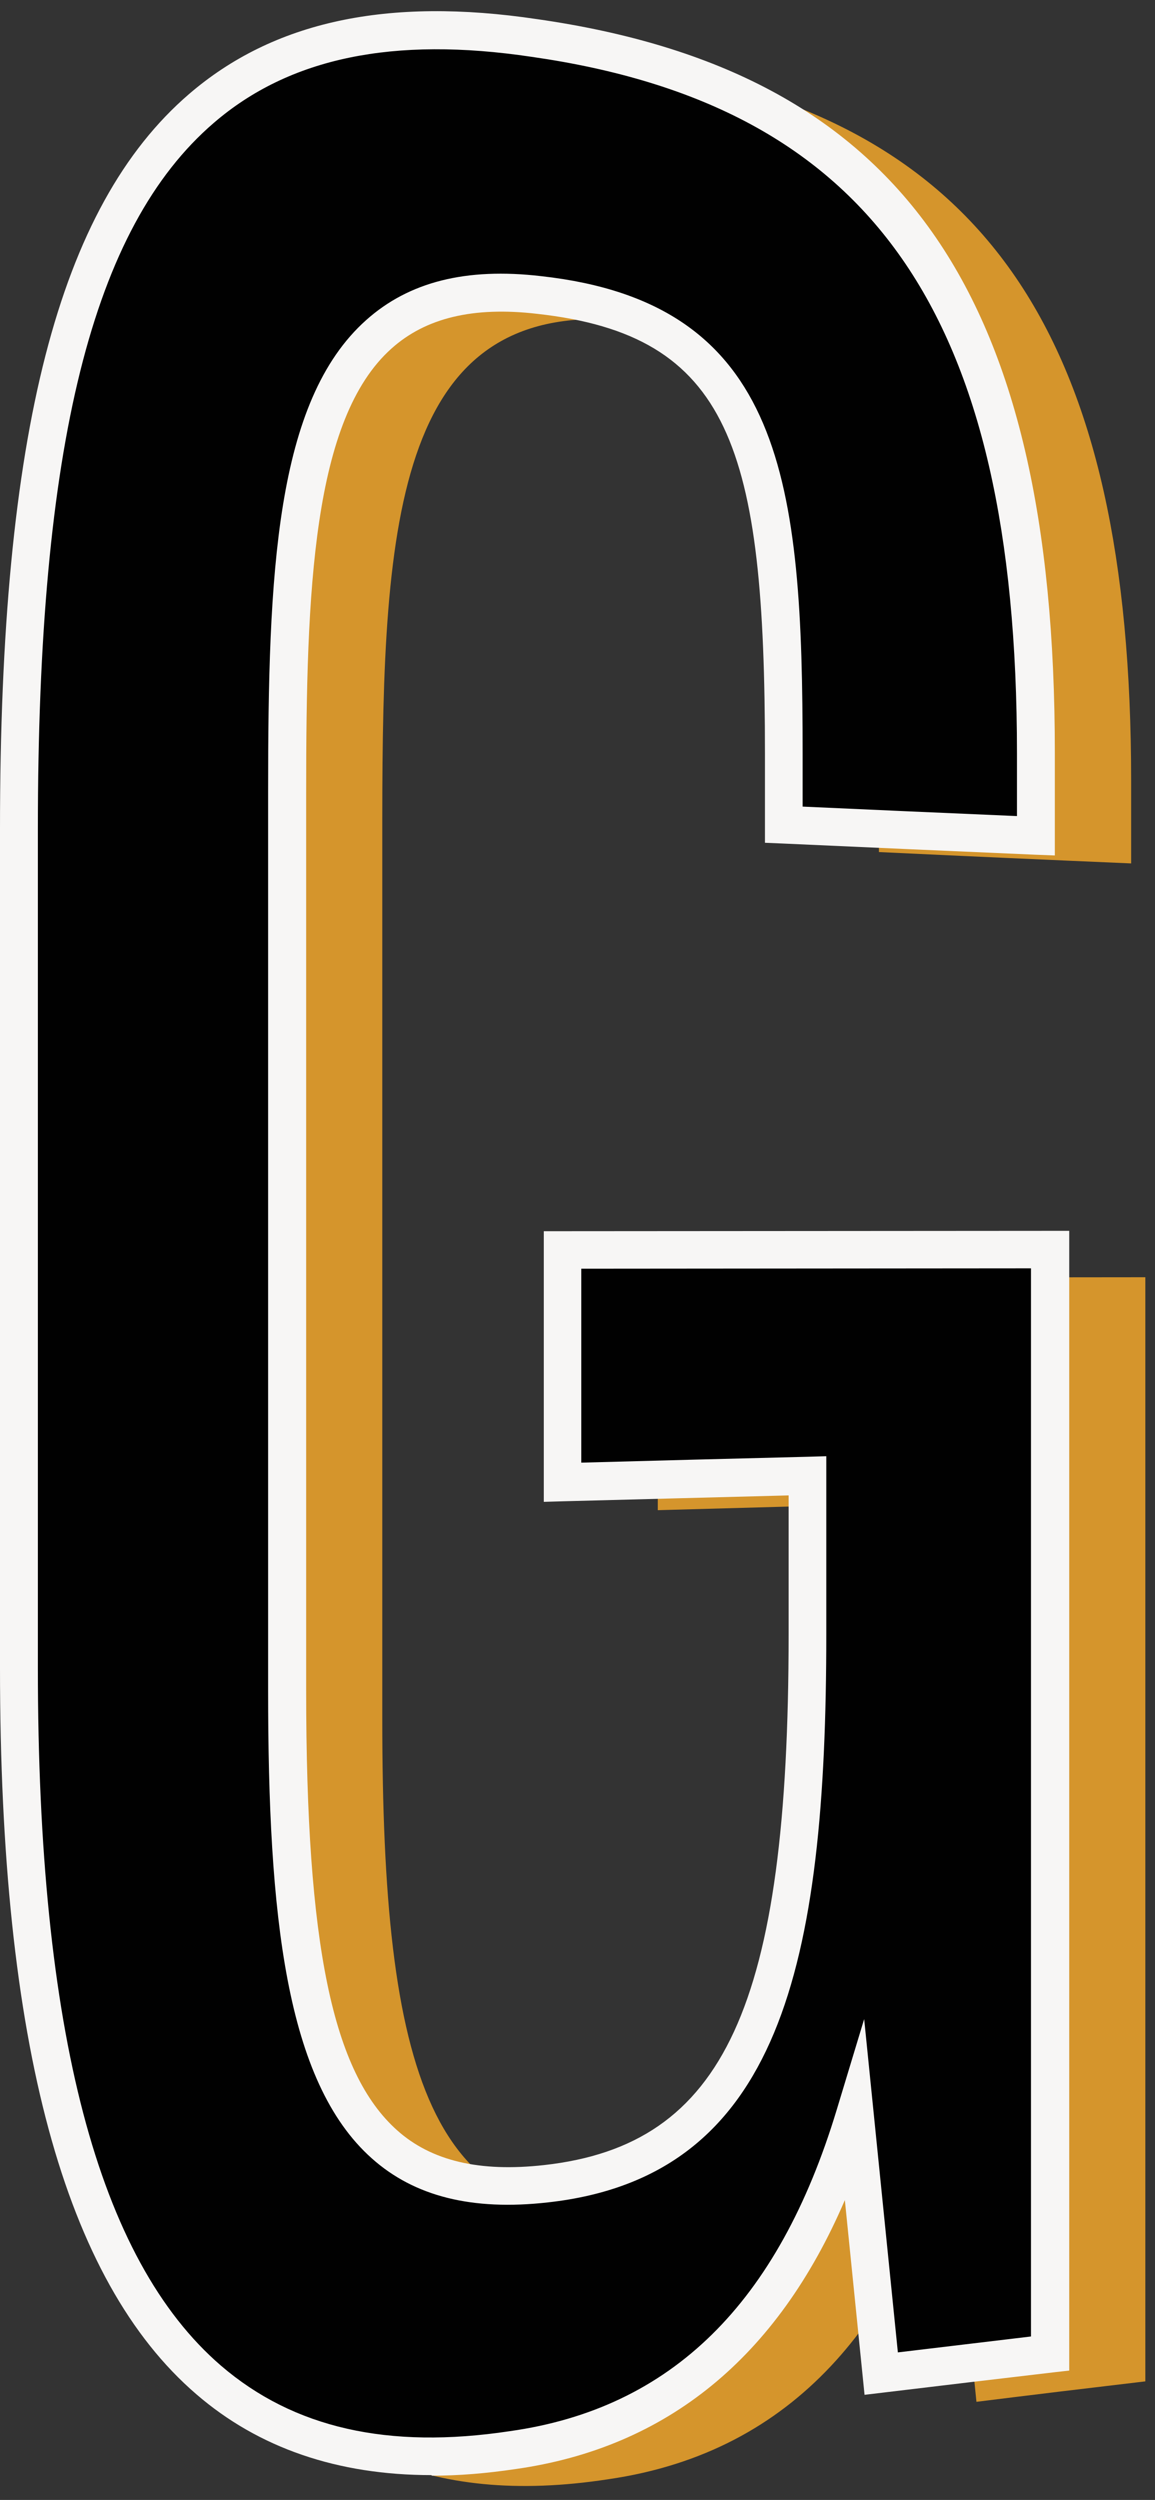 <svg width="61" height="132" viewBox="0 0 61 132" fill="none" xmlns="http://www.w3.org/2000/svg">
<rect x="0" y="0" width="61" height="132" fill="#333333" stroke="none"/>
<path d="M6.04 89.59C6.04 74.79 6.04 60 6.04 45.2C6.04 16.02 11.79 0.12 33.24 3.39C52.32 6.17 59.74 18.02 59.74 41.22V45.59C55.3 45.4 50.86 45.2 46.42 44.99V41.25C46.42 25.55 44.91 18.26 33.49 16.97C20.94 15.5 20.2 27.33 20.19 43.21V90.77C20.19 109.37 22.69 118.1 33.86 116.82C44.9 115.57 47.67 105.93 47.67 87.75C47.67 84.96 47.67 82.18 47.67 79.39C43.36 79.5 39.05 79.62 34.74 79.74V67.46C43.32 67.46 51.9 67.45 60.49 67.44V125.74C57.52 126.09 54.54 126.45 51.57 126.82C51.11 122.29 50.65 117.74 50.19 113.18C47.43 122.34 42.15 129.46 32.11 130.91C13.04 133.84 6.04 118.46 6.04 89.6V89.59Z" fill="#D5952C"/>
<path d="M1 43.78C1 14.67 6.75 -1.21 28.2 2C47.28 4.72 54.7 16.56 54.7 39.76V44.13C50.26 43.94 45.82 43.74 41.38 43.54V39.8C41.38 24.11 39.87 16.83 28.45 15.57C15.9 14.13 15.15 25.94 15.15 41.79V89.27C15.15 107.83 17.66 116.56 28.82 115.3C39.86 114.07 42.63 104.44 42.63 86.27V77.92C38.32 78.03 34.01 78.14 29.7 78.26C29.7 74.17 29.7 70.08 29.7 66C38.28 66 46.86 65.99 55.45 65.98V124.27C52.47 124.62 49.5 124.97 46.53 125.33C46.07 120.8 45.61 116.25 45.15 111.7C42.39 120.85 37.11 127.96 27.07 129.37C8 132.24 1 116.88 1 88.09V43.78Z" fill="#010101"/>
<path d="M22.79 130.69C17.83 130.69 13.66 129.26 10.37 126.42C3.39 120.42 0 107.87 0 88.07V43.78C0 22.88 3.08 10.91 9.98 4.97C14.44 1.13 20.45 -0.17 28.36 1.01C47.53 3.75 55.72 15.34 55.71 39.76V45.17L54.67 45.13C50.23 44.94 45.79 44.74 41.35 44.54L40.4 44.5V39.81C40.4 23.64 38.58 17.7 28.36 16.57C25 16.18 22.49 16.78 20.68 18.4C16.51 22.12 16.17 31.2 16.17 41.8V89.28C16.17 102.71 17.56 109.43 20.97 112.48C22.78 114.1 25.32 114.7 28.73 114.32C38.27 113.26 41.65 105.92 41.65 86.29V78.96C37.68 79.06 33.71 79.17 29.75 79.27L28.72 79.3V65.01L56.47 64.99V125.17L55.59 125.27C52.62 125.62 49.64 125.97 46.67 126.33L45.66 126.45L44.62 116.17C41.06 124.47 35.23 129.24 27.23 130.37C25.69 130.6 24.22 130.72 22.81 130.72L22.79 130.69ZM2 88.07C2 107.26 5.17 119.31 11.67 124.91C15.5 128.2 20.49 129.34 26.92 128.37C35.46 127.17 41.1 121.62 44.19 111.4L45.64 106.61L47.42 124.21C49.76 123.93 52.11 123.65 54.45 123.37V66.97L30.7 66.99V77.23C34.67 77.12 38.64 77.02 42.61 76.92L43.64 76.89V86.27C43.64 103.79 41.18 114.93 28.94 116.29C24.94 116.74 21.89 115.98 19.63 113.96C15.09 109.91 14.16 101.16 14.16 89.27V41.79C14.16 30.3 14.54 21.18 19.34 16.9C21.6 14.88 24.62 14.12 28.57 14.58C41.43 16 42.39 25.49 42.39 39.81V42.59C46.16 42.76 49.93 42.93 53.71 43.09V39.77C53.71 16.57 46.04 5.57 28.07 3C20.77 1.91 15.28 3.05 11.29 6.49C4.87 12.01 2 23.51 2 43.78V88.07Z" fill="#F7F6F5"/>
</svg>
